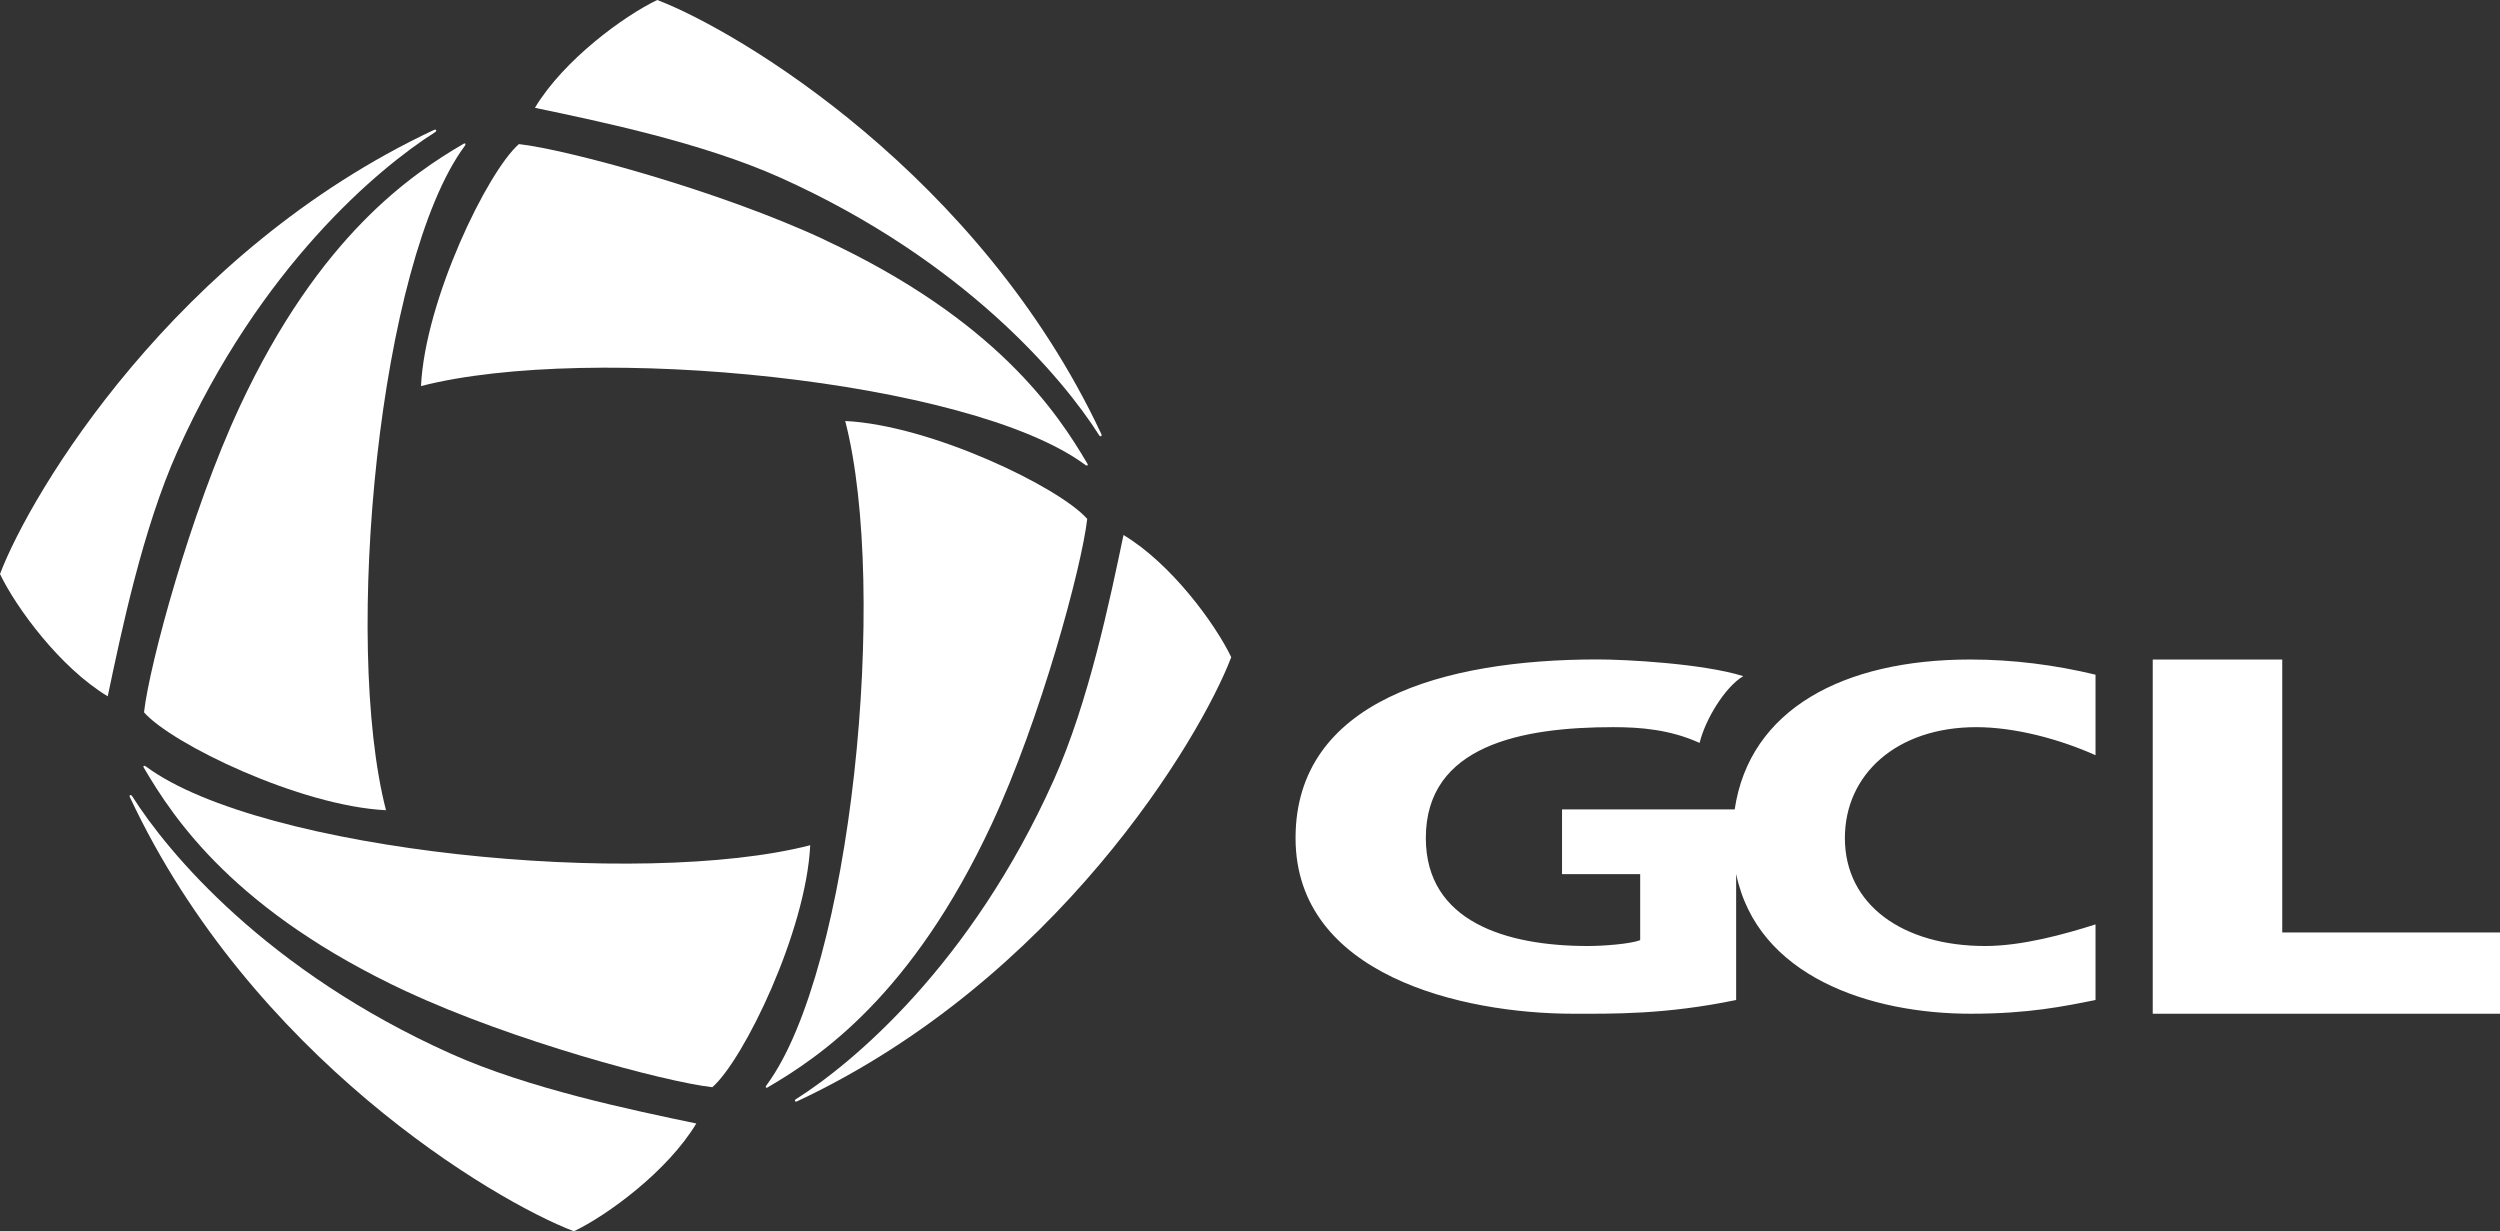 <?xml version="1.0" encoding="UTF-8"?>
<svg id="_图层_2" data-name="图层 2" xmlns="http://www.w3.org/2000/svg" viewBox="0 0 294.95 145.26">
  <rect x="0" y="0" width="294.95" height="145.26" fill="#333333" stroke="none"/>
  <defs>
    <style>
      .cls-1, .cls-2 {
        fill: #fff;
      }

      .cls-2 {
        fill-rule: evenodd;
      }
    </style>
  </defs>
  <g id="_图层_1-2" data-name="图层 1">
    <g>
      <path class="cls-1" d="M77.54,0c-3.93,1.88-11.04,7.07-14.43,12.72,7.6,1.59,19.75,4.11,28.94,8.23,21.76,9.77,33.39,23.72,37.6,30.36,.06,.1,.14,.2,.25,.15,.08-.03,.09-.1,.03-.26C115.6,20.63,87.13,3.65,77.54,0"/>
      <path class="cls-1" d="M97.23,28.26c-12.35-5.76-30.3-10.62-36.01-11.26-3.72,3.26-11.06,18.39-11.55,28.55,19.97-5.15,64.72-.77,78.32,9.26,.13,.09,.2,.13,.27,.11,.1-.02,.08-.13,.05-.18-3.58-6.12-10.84-17.03-31.08-26.47"/>
      <path class="cls-1" d="M0,67.72c1.88,3.93,7.07,11.04,12.71,14.43,1.6-7.6,4.12-19.76,8.24-28.94C30.71,31.45,44.67,19.82,51.31,15.61c.09-.06,.2-.14,.15-.25-.03-.07-.1-.09-.26-.03C20.63,29.67,3.64,58.13,0,67.72"/>
      <path class="cls-1" d="M28.26,48.03c-5.76,12.35-10.62,30.3-11.27,36.01,3.26,3.72,18.39,11.05,28.55,11.55-5.15-19.98-.77-64.72,9.26-78.33,.09-.13,.13-.2,.11-.27-.02-.09-.13-.08-.18-.05-6.12,3.58-17.03,10.83-26.47,31.08"/>
      <path class="cls-1" d="M67.72,145.26c3.93-1.88,11.04-7.07,14.43-12.71-7.6-1.59-19.76-4.11-28.95-8.23-21.76-9.76-33.39-23.72-37.59-30.36-.06-.09-.14-.2-.25-.15-.08,.03-.1,.1-.03,.25,14.34,30.58,42.81,47.56,52.39,51.21"/>
      <path class="cls-1" d="M48.03,117c12.35,5.76,30.3,10.62,36.01,11.27,3.72-3.26,11.06-18.39,11.55-28.55-19.98,5.15-64.73,.77-78.33-9.26-.14-.09-.2-.13-.27-.11-.09,.02-.08,.13-.04,.19,3.58,6.12,10.83,17.03,31.08,26.47"/>
      <path class="cls-1" d="M145.27,77.55c-1.88-3.93-7.07-11.04-12.72-14.43-1.59,7.6-4.11,19.76-8.24,28.94-9.76,21.76-23.72,33.39-30.36,37.59-.1,.05-.2,.14-.16,.25,.03,.07,.1,.09,.26,.03,30.58-14.34,47.57-42.81,51.21-52.39"/>
      <path class="cls-1" d="M117,97.23c5.76-12.35,10.62-30.3,11.27-36.01-3.26-3.72-18.39-11.05-28.55-11.55,5.15,19.97,.77,64.72-9.26,78.33-.09,.13-.13,.2-.11,.27,.02,.09,.13,.07,.18,.04,6.13-3.58,17.03-10.83,26.47-31.08"/>
      <path class="cls-2" d="M247.23,109.06v8.92c-3.77,.76-7.96,1.62-14.71,1.62-11.92,0-25.19-4.42-27.69-16.5v14.88c-8.39,1.74-14.65,1.62-19.19,1.62-13.22,0-32.79-4.58-32.79-20.73s17.44-21.07,35.63-21.07c3.27,0,12.36,.47,17.19,1.97-2.17,1.29-4.5,5.15-5.15,7.88-3.52-1.6-7.06-1.86-10.19-1.86-10.73,0-22.11,2.11-22.11,13.08,0,9.86,9.46,12.74,19.12,12.74,1.78,0,4.96-.23,6.17-.69v-7.79h-9.22v-7.64h20.37c1.75-11.8,12.81-17.68,27.79-17.68,5.05,0,10.02,.64,14.78,1.79v9.5c-4.26-1.91-9.52-3.31-14.07-3.31-9.38,0-15.5,5.56-15.5,13.08,0,7.93,6.9,12.74,16.56,12.74,4.34,0,9.38-1.39,13.01-2.55m6.75,10.54v-41.79h15.28v32.2h25.69v9.59h-40.97Z"/>
    </g>
  </g>
</svg>